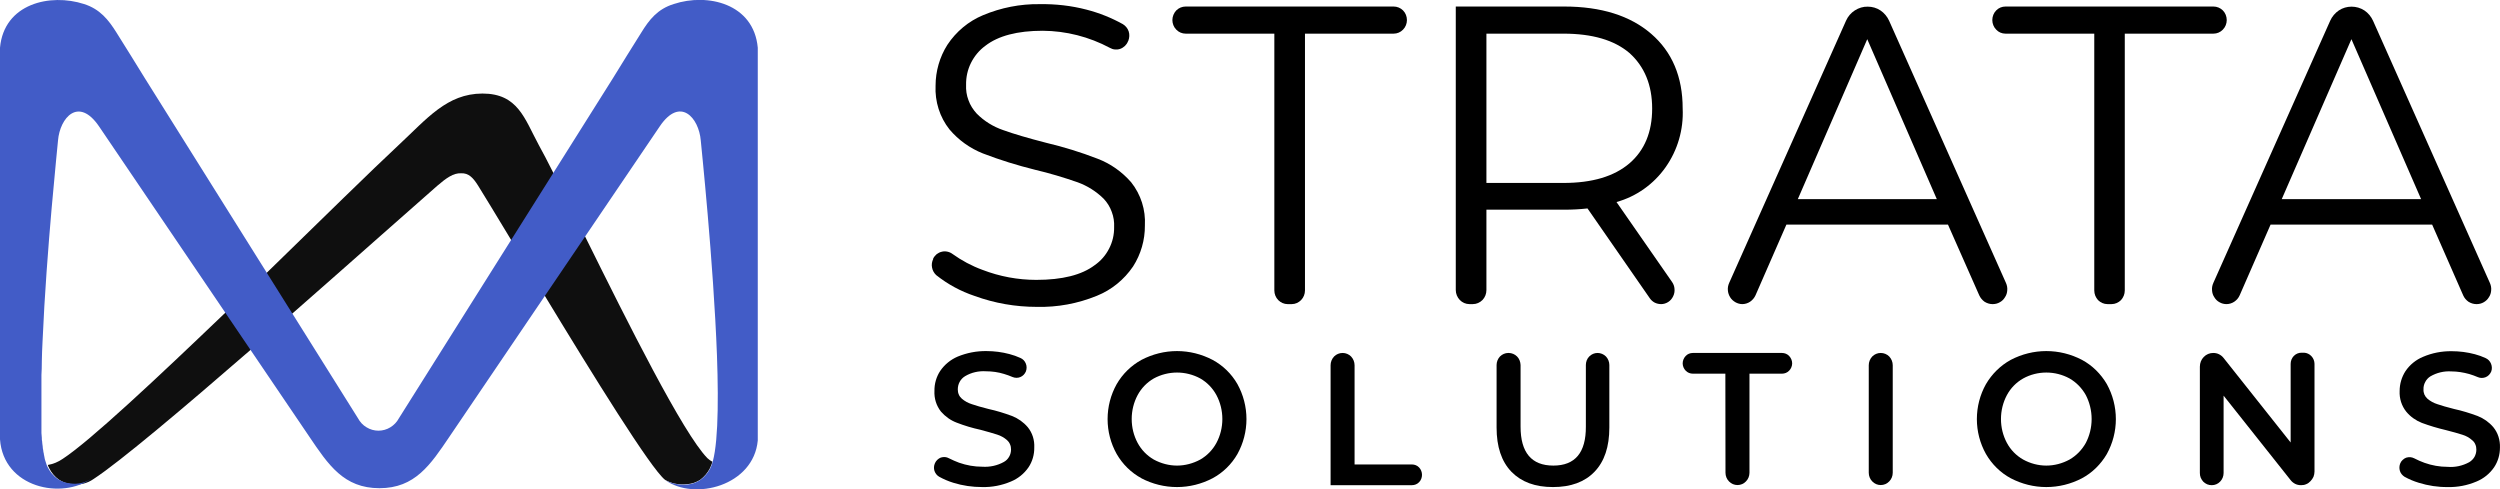 <?xml version="1.0" encoding="UTF-8"?> <svg xmlns="http://www.w3.org/2000/svg" xmlns:xlink="http://www.w3.org/1999/xlink" width="199.103" height="38.977" viewBox="0 0 199.103 38.977" fill="none"><desc> Created with Pixso. </desc><defs></defs><path d="M75.93 38.45C75.54 38.33 75.16 38.17 74.8 37.97C74.62 37.87 74.49 37.7 74.42 37.5C74.36 37.3 74.37 37.09 74.46 36.89C74.5 36.79 74.57 36.7 74.65 36.62C74.73 36.54 74.83 36.48 74.93 36.44C75.04 36.41 75.15 36.39 75.26 36.4C75.37 36.41 75.48 36.44 75.58 36.5C75.84 36.63 76.11 36.75 76.38 36.85C76.98 37.06 77.6 37.17 78.23 37.17C78.83 37.21 79.43 37.08 79.95 36.79C80.13 36.69 80.27 36.55 80.37 36.37C80.47 36.2 80.52 36 80.52 35.8C80.52 35.66 80.5 35.52 80.44 35.39C80.39 35.26 80.31 35.15 80.2 35.05C79.97 34.85 79.7 34.7 79.41 34.61C79.08 34.5 78.64 34.38 78.09 34.23C77.44 34.09 76.81 33.9 76.19 33.66C75.71 33.48 75.28 33.17 74.94 32.78C74.57 32.31 74.39 31.73 74.42 31.13C74.41 30.57 74.57 30.01 74.88 29.54C75.23 29.03 75.71 28.64 76.27 28.4C77 28.1 77.77 27.95 78.56 27.96C79.18 27.96 79.8 28.04 80.4 28.2C80.7 28.28 80.99 28.38 81.27 28.51C81.46 28.59 81.62 28.75 81.7 28.96C81.78 29.16 81.78 29.38 81.7 29.59C81.61 29.79 81.46 29.95 81.26 30.03C81.07 30.11 80.85 30.11 80.65 30.03C80.42 29.93 80.19 29.85 79.96 29.78C79.5 29.64 79.02 29.57 78.53 29.57C77.95 29.53 77.36 29.66 76.86 29.96C76.68 30.07 76.53 30.22 76.43 30.41C76.33 30.59 76.28 30.8 76.28 31.01C76.28 31.15 76.3 31.29 76.36 31.42C76.41 31.55 76.5 31.66 76.6 31.75C76.83 31.95 77.11 32.1 77.4 32.19C77.72 32.3 78.16 32.43 78.72 32.57C79.36 32.71 79.98 32.9 80.6 33.13C81.08 33.32 81.51 33.62 81.85 34.02C82.22 34.47 82.4 35.05 82.37 35.64C82.38 36.2 82.22 36.76 81.91 37.22C81.56 37.73 81.07 38.12 80.51 38.35C79.78 38.66 79 38.81 78.22 38.79C77.44 38.79 76.67 38.68 75.93 38.45Z" fill="#000000" fill-opacity="1" fill-rule="nonzero"></path><path d="M90.91 38.09C90.09 37.65 89.4 36.97 88.93 36.15C88.46 35.31 88.21 34.35 88.21 33.38C88.21 32.4 88.46 31.44 88.93 30.6C89.4 29.78 90.09 29.11 90.91 28.66C91.79 28.2 92.76 27.96 93.74 27.96C94.72 27.96 95.69 28.2 96.57 28.66C97.39 29.1 98.08 29.77 98.55 30.59C99.02 31.44 99.27 32.4 99.27 33.38C99.27 34.35 99.02 35.31 98.55 36.16C98.08 36.98 97.39 37.65 96.57 38.09C95.69 38.55 94.72 38.79 93.74 38.79C92.75 38.79 91.78 38.55 90.9 38.09L90.91 38.09ZM95.59 36.6C96.13 36.29 96.58 35.83 96.88 35.27C97.19 34.69 97.35 34.04 97.35 33.37C97.35 32.71 97.19 32.05 96.88 31.47C96.58 30.91 96.13 30.45 95.59 30.14C95.02 29.83 94.38 29.67 93.74 29.67C93.1 29.67 92.46 29.83 91.89 30.14C91.35 30.45 90.9 30.91 90.6 31.47C90.29 32.05 90.13 32.71 90.13 33.37C90.13 34.04 90.29 34.69 90.6 35.27C90.9 35.83 91.35 36.29 91.89 36.6C92.46 36.91 93.1 37.08 93.74 37.08C94.38 37.08 95.02 36.91 95.59 36.6Z" fill="#000000" fill-opacity="1" fill-rule="nonzero"></path><path d="M106.93 28.11C107.18 28.11 107.42 28.21 107.6 28.39C107.78 28.58 107.88 28.83 107.88 29.09L107.88 36.99L112.45 36.99C112.66 36.99 112.87 37.07 113.02 37.23C113.17 37.39 113.25 37.6 113.25 37.82C113.25 38.03 113.17 38.25 113.02 38.4C112.87 38.56 112.66 38.64 112.45 38.64L105.97 38.64L105.97 29.09C105.97 28.83 106.07 28.58 106.25 28.39C106.43 28.21 106.67 28.11 106.93 28.11Z" fill="#000000" fill-opacity="1" fill-rule="nonzero"></path><path d="M120.37 37.57C119.58 36.75 119.19 35.58 119.19 34.05L119.19 29.07C119.19 28.82 119.29 28.57 119.46 28.39C119.64 28.21 119.88 28.11 120.12 28.11L120.15 28.11C120.4 28.11 120.64 28.21 120.82 28.39C121 28.57 121.09 28.82 121.1 29.07L121.1 33.98C121.1 36.04 121.97 37.08 123.71 37.08C125.45 37.08 126.31 36.04 126.3 33.98L126.3 29.07C126.3 28.82 126.39 28.57 126.57 28.39C126.75 28.21 126.98 28.11 127.23 28.11C127.48 28.11 127.72 28.21 127.9 28.39C128.07 28.57 128.17 28.82 128.17 29.07L128.17 34.05C128.17 35.58 127.78 36.75 126.99 37.57C126.2 38.39 125.1 38.79 123.68 38.79C122.26 38.79 121.17 38.39 120.37 37.57Z" fill="#000000" fill-opacity="1" fill-rule="nonzero"></path><path d="M137.41 29.76L134.82 29.76C134.61 29.76 134.4 29.68 134.25 29.52C134.1 29.37 134.01 29.15 134.01 28.94C134.01 28.72 134.1 28.51 134.25 28.35C134.4 28.19 134.61 28.11 134.82 28.11L141.92 28.11C142.13 28.11 142.34 28.19 142.49 28.35C142.64 28.51 142.73 28.72 142.73 28.94C142.73 29.15 142.64 29.37 142.49 29.52C142.34 29.68 142.13 29.76 141.92 29.76L139.33 29.76L139.33 37.65C139.33 37.91 139.23 38.16 139.05 38.34C138.87 38.53 138.63 38.63 138.38 38.63C138.12 38.63 137.88 38.53 137.7 38.34C137.52 38.16 137.42 37.91 137.42 37.65L137.41 29.76Z" fill="#000000" fill-opacity="1" fill-rule="nonzero"></path><path d="M149.78 28.11C150.04 28.11 150.28 28.21 150.46 28.39C150.64 28.58 150.74 28.83 150.74 29.09L150.74 37.65C150.74 37.91 150.64 38.16 150.46 38.34C150.28 38.53 150.04 38.63 149.78 38.63C149.53 38.63 149.29 38.53 149.11 38.34C148.93 38.16 148.83 37.91 148.83 37.65L148.83 29.09C148.83 28.83 148.93 28.58 149.11 28.39C149.29 28.21 149.53 28.11 149.78 28.11Z" fill="#000000" fill-opacity="1" fill-rule="nonzero"></path><path d="M160.14 38.09C159.32 37.65 158.63 36.97 158.16 36.15C157.69 35.31 157.44 34.35 157.44 33.38C157.44 32.4 157.69 31.44 158.16 30.6C158.64 29.78 159.32 29.11 160.14 28.66C161.02 28.2 161.99 27.96 162.97 27.96C163.96 27.96 164.93 28.2 165.81 28.66C166.63 29.1 167.31 29.77 167.79 30.59C168.26 31.44 168.51 32.4 168.51 33.38C168.51 34.35 168.26 35.31 167.79 36.16C167.31 36.98 166.63 37.65 165.81 38.09C164.93 38.55 163.96 38.79 162.97 38.79C161.99 38.79 161.02 38.55 160.14 38.09ZM164.82 36.6C165.36 36.29 165.81 35.83 166.12 35.27C166.42 34.69 166.58 34.04 166.58 33.37C166.58 32.71 166.42 32.05 166.12 31.47C165.81 30.91 165.36 30.45 164.82 30.14C164.25 29.83 163.62 29.67 162.97 29.67C162.33 29.67 161.69 29.83 161.13 30.14C160.58 30.45 160.13 30.91 159.83 31.47C159.52 32.05 159.36 32.71 159.36 33.37C159.36 34.04 159.52 34.69 159.83 35.27C160.13 35.83 160.58 36.29 161.13 36.6C161.69 36.91 162.33 37.08 162.97 37.08C163.62 37.08 164.25 36.91 164.82 36.6Z" fill="#000000" fill-opacity="1" fill-rule="nonzero"></path><path d="M184.33 28.98L184.33 37.55C184.33 37.69 184.3 37.84 184.25 37.97C184.19 38.1 184.11 38.22 184.01 38.32C183.91 38.43 183.8 38.51 183.67 38.56C183.54 38.62 183.4 38.64 183.26 38.64C183.1 38.64 182.94 38.61 182.8 38.54C182.66 38.47 182.53 38.37 182.43 38.24L177.09 31.51L177.09 37.67C177.09 37.93 176.99 38.18 176.81 38.36C176.64 38.54 176.4 38.64 176.15 38.64C176.02 38.64 175.9 38.62 175.78 38.57C175.67 38.52 175.56 38.45 175.47 38.36C175.39 38.27 175.32 38.16 175.27 38.05C175.22 37.93 175.2 37.8 175.2 37.67L175.2 29.2C175.2 28.91 175.31 28.63 175.51 28.43C175.71 28.22 175.98 28.11 176.26 28.11C176.42 28.11 176.58 28.14 176.72 28.21C176.86 28.28 176.99 28.38 177.09 28.51L182.43 35.24L182.43 28.98C182.43 28.74 182.52 28.52 182.68 28.35C182.85 28.18 183.06 28.09 183.29 28.09L183.5 28.09C183.72 28.1 183.93 28.2 184.08 28.36C184.24 28.53 184.33 28.75 184.33 28.98Z" fill="#000000" fill-opacity="1" fill-rule="nonzero"></path><path d="M192.64 38.45C192.24 38.33 191.86 38.17 191.5 37.97C191.33 37.86 191.19 37.7 191.13 37.5C191.07 37.3 191.08 37.09 191.16 36.9C191.2 36.8 191.27 36.7 191.35 36.63C191.43 36.55 191.53 36.49 191.63 36.45C191.74 36.42 191.85 36.4 191.96 36.41C192.07 36.42 192.17 36.45 192.27 36.5C192.54 36.64 192.81 36.76 193.09 36.86C193.68 37.07 194.3 37.18 194.93 37.18C195.52 37.23 196.12 37.1 196.65 36.81C196.82 36.71 196.97 36.56 197.07 36.39C197.17 36.21 197.22 36.01 197.22 35.81C197.22 35.67 197.2 35.53 197.14 35.4C197.09 35.27 197.01 35.16 196.9 35.07C196.67 34.86 196.4 34.71 196.1 34.62C195.78 34.52 195.34 34.39 194.78 34.25C194.14 34.1 193.5 33.91 192.88 33.68C192.4 33.49 191.97 33.19 191.64 32.79C191.27 32.33 191.08 31.74 191.11 31.14C191.11 30.58 191.27 30.03 191.58 29.55C191.92 29.05 192.41 28.65 192.97 28.42C193.69 28.11 194.47 27.96 195.25 27.97C195.88 27.97 196.5 28.05 197.1 28.21C197.4 28.29 197.68 28.39 197.96 28.52C198.16 28.61 198.31 28.77 198.39 28.97C198.47 29.17 198.48 29.4 198.4 29.6C198.31 29.8 198.16 29.96 197.96 30.04C197.76 30.12 197.54 30.12 197.35 30.04C197.12 29.94 196.89 29.86 196.66 29.79C196.19 29.66 195.71 29.58 195.23 29.58C194.65 29.54 194.06 29.68 193.55 29.98C193.38 30.09 193.24 30.24 193.15 30.42C193.05 30.6 193 30.81 193.01 31.01C193 31.15 193.03 31.29 193.08 31.42C193.14 31.55 193.22 31.66 193.32 31.75C193.55 31.95 193.83 32.1 194.12 32.19C194.44 32.3 194.88 32.43 195.44 32.57C196.08 32.71 196.7 32.9 197.32 33.13C197.8 33.32 198.23 33.62 198.57 34.02C198.94 34.47 199.12 35.05 199.1 35.64C199.1 36.21 198.94 36.76 198.63 37.22C198.28 37.73 197.79 38.12 197.23 38.35C196.5 38.66 195.72 38.81 194.94 38.79C194.16 38.8 193.38 38.68 192.64 38.45Z" fill="#000000" fill-opacity="1" fill-rule="nonzero"></path><path d="M77.62 23.57C76.51 23.2 75.48 22.64 74.56 21.91C74.39 21.75 74.27 21.54 74.23 21.31C74.18 21.08 74.22 20.84 74.32 20.63L74.32 20.59C74.39 20.45 74.49 20.34 74.6 20.24C74.72 20.15 74.86 20.08 75 20.05C75.14 20.01 75.3 20.01 75.44 20.04C75.59 20.07 75.73 20.13 75.85 20.22C76.59 20.75 77.39 21.18 78.24 21.49C79.61 22.02 81.07 22.29 82.53 22.29C84.6 22.29 86.15 21.9 87.18 21.12C87.67 20.78 88.06 20.33 88.33 19.8C88.6 19.28 88.74 18.69 88.73 18.09C88.75 17.67 88.69 17.26 88.54 16.87C88.4 16.48 88.18 16.12 87.89 15.82C87.3 15.24 86.6 14.8 85.83 14.52C84.71 14.13 83.58 13.79 82.43 13.52C81.02 13.17 79.63 12.74 78.28 12.22C77.25 11.81 76.34 11.16 75.62 10.31C74.84 9.33 74.45 8.08 74.51 6.82C74.51 5.67 74.84 4.53 75.45 3.57C76.15 2.51 77.14 1.69 78.29 1.21C79.72 0.61 81.25 0.31 82.79 0.33C84.05 0.31 85.32 0.45 86.54 0.77C87.55 1.03 88.52 1.42 89.42 1.92C89.64 2.05 89.81 2.26 89.89 2.5C89.97 2.75 89.95 3.01 89.86 3.25L89.83 3.3C89.78 3.44 89.69 3.56 89.59 3.66C89.48 3.76 89.36 3.84 89.22 3.89C89.08 3.94 88.94 3.95 88.8 3.94C88.65 3.93 88.51 3.88 88.39 3.81C86.74 2.93 84.9 2.46 83.04 2.45C81.03 2.45 79.5 2.85 78.47 3.65C77.99 4 77.6 4.47 77.33 5.01C77.06 5.55 76.93 6.15 76.94 6.75C76.92 7.17 76.98 7.59 77.13 7.98C77.27 8.38 77.5 8.73 77.78 9.04C78.37 9.64 79.1 10.09 79.89 10.36C80.75 10.67 81.87 11 83.31 11.37C84.7 11.7 86.07 12.12 87.41 12.64C88.44 13.03 89.36 13.68 90.09 14.52C90.86 15.49 91.25 16.71 91.18 17.96C91.19 19.12 90.86 20.25 90.24 21.22C89.52 22.28 88.52 23.09 87.35 23.56C85.83 24.18 84.21 24.48 82.57 24.44C80.88 24.44 79.21 24.15 77.62 23.57Z" fill="#000000" fill-opacity="1" fill-rule="nonzero"></path><path d="M101.49 2.68L94.43 2.68C94.15 2.68 93.88 2.57 93.68 2.36C93.48 2.16 93.37 1.88 93.37 1.6C93.37 1.31 93.49 1.03 93.68 0.83C93.88 0.63 94.15 0.52 94.43 0.52L110.99 0.52C111.27 0.52 111.54 0.63 111.74 0.83C111.94 1.03 112.05 1.31 112.05 1.6C112.05 1.88 111.94 2.16 111.74 2.36C111.54 2.57 111.27 2.68 110.99 2.68L103.93 2.68L103.93 23.13C103.93 23.42 103.82 23.69 103.62 23.9C103.42 24.1 103.16 24.22 102.88 24.22L102.54 24.22C102.27 24.22 102 24.1 101.8 23.9C101.6 23.69 101.49 23.42 101.49 23.13L101.49 2.68Z" fill="#000000" fill-opacity="1" fill-rule="nonzero"></path><path d="M131.39 23.75L126.43 16.6C125.82 16.67 125.2 16.7 124.59 16.7L118.38 16.7L118.38 23.1C118.38 23.4 118.27 23.68 118.07 23.89C117.86 24.1 117.59 24.22 117.3 24.22L117.03 24.22C116.74 24.22 116.46 24.1 116.26 23.89C116.06 23.68 115.94 23.4 115.94 23.1L115.94 0.52L124.57 0.52C127.52 0.52 129.83 1.25 131.5 2.69C133.17 4.13 134.01 6.12 134.01 8.64C134.09 10.31 133.61 11.96 132.65 13.32C131.7 14.67 130.32 15.65 128.74 16.09L133.16 22.45C133.28 22.62 133.35 22.81 133.36 23.01C133.38 23.22 133.34 23.42 133.25 23.6C133.16 23.79 133.03 23.94 132.86 24.05C132.69 24.16 132.49 24.22 132.3 24.22C132.12 24.22 131.94 24.18 131.78 24.1C131.63 24.02 131.49 23.9 131.39 23.75ZM129.77 13.01C130.97 11.98 131.58 10.52 131.58 8.65C131.58 6.77 130.97 5.3 129.77 4.22C128.56 3.19 126.81 2.68 124.52 2.68L118.38 2.68L118.38 14.57L124.52 14.57C126.81 14.57 128.55 14.05 129.77 13.01Z" fill="#000000" fill-opacity="1" fill-rule="nonzero"></path><path d="M155.14 17.89L142.27 17.89L139.81 23.52C139.72 23.72 139.57 23.9 139.38 24.03C139.2 24.15 138.98 24.22 138.76 24.22C138.56 24.22 138.37 24.16 138.21 24.07C138.04 23.97 137.89 23.84 137.79 23.67C137.69 23.51 137.62 23.31 137.61 23.12C137.59 22.92 137.63 22.72 137.71 22.54L147.02 1.65C147.17 1.31 147.41 1.03 147.72 0.83C148.03 0.63 148.39 0.52 148.75 0.53C149.11 0.53 149.46 0.63 149.76 0.83C150.06 1.03 150.3 1.32 150.45 1.65L159.76 22.54C159.84 22.72 159.88 22.92 159.86 23.12C159.85 23.32 159.79 23.51 159.68 23.67C159.58 23.84 159.44 23.98 159.27 24.07C159.1 24.17 158.91 24.22 158.71 24.22L158.68 24.22C158.46 24.22 158.24 24.15 158.05 24.03C157.87 23.9 157.72 23.72 157.63 23.52L155.14 17.89ZM154.25 15.86L148.71 3.12L143.18 15.86L154.25 15.86Z" fill="#000000" fill-opacity="1" fill-rule="nonzero"></path><path d="M166.79 2.68L159.72 2.68C159.44 2.68 159.17 2.57 158.98 2.36C158.78 2.16 158.67 1.88 158.67 1.6C158.67 1.31 158.78 1.03 158.98 0.83C159.17 0.63 159.44 0.52 159.72 0.52L176.28 0.52C176.56 0.52 176.83 0.63 177.03 0.83C177.23 1.03 177.34 1.31 177.34 1.6C177.34 1.88 177.23 2.16 177.03 2.36C176.83 2.57 176.56 2.68 176.28 2.68L169.22 2.68L169.22 23.13C169.22 23.42 169.11 23.69 168.92 23.9C168.72 24.1 168.45 24.22 168.17 24.22L167.84 24.22C167.56 24.22 167.29 24.1 167.09 23.9C166.9 23.69 166.79 23.42 166.79 23.13L166.79 2.68Z" fill="#000000" fill-opacity="1" fill-rule="nonzero"></path><path d="M193.7 17.89L180.83 17.89L178.37 23.52C178.28 23.73 178.13 23.9 177.94 24.03C177.76 24.15 177.54 24.22 177.32 24.22C177.12 24.22 176.93 24.17 176.76 24.07C176.59 23.98 176.45 23.84 176.35 23.67C176.24 23.51 176.18 23.32 176.17 23.12C176.15 22.92 176.19 22.72 176.27 22.54L185.58 1.65C185.73 1.32 185.97 1.03 186.27 0.83C186.57 0.63 186.92 0.53 187.28 0.53C187.64 0.53 187.99 0.63 188.3 0.83C188.6 1.03 188.84 1.32 188.99 1.65L198.3 22.54C198.38 22.72 198.42 22.92 198.4 23.12C198.39 23.32 198.33 23.51 198.22 23.67C198.12 23.84 197.97 23.98 197.81 24.07C197.64 24.17 197.45 24.22 197.25 24.22L197.22 24.22C197 24.22 196.78 24.15 196.59 24.03C196.41 23.9 196.26 23.73 196.17 23.52L193.7 17.89ZM192.82 15.86L187.27 3.12L181.72 15.86L192.82 15.86Z" fill="#000000" fill-opacity="1" fill-rule="nonzero"></path><path d="M56.74 36.77C56.69 36.94 56.63 37.11 56.55 37.27C56.37 37.64 56.1 37.96 55.77 38.21C55.46 38.41 55.11 38.53 54.74 38.56C54.4 38.6 54.05 38.58 53.71 38.51C53.45 38.45 53.19 38.35 52.96 38.21C51.83 37.32 47.23 29.89 43.39 23.56C42.43 21.98 41.52 20.46 40.72 19.13C39.48 17.08 38.52 15.49 38.08 14.79C37.69 14.17 37.33 13.77 36.72 13.8C36.12 13.77 35.55 14.17 34.82 14.8C33.3 16.12 28.54 20.36 23.34 24.92C22.22 25.89 21.09 26.89 19.96 27.86C14.65 32.47 9.51 36.81 7.45 38.15C6.94 38.51 6.32 38.65 5.72 38.56C5.35 38.53 5 38.41 4.69 38.2C4.36 37.96 4.09 37.64 3.91 37.27C3.88 37.21 3.85 37.16 3.83 37.1L3.81 37.03C4.23 36.96 4.64 36.79 5 36.54C7.16 35.13 12.49 30.13 17.97 24.88L21.32 21.65C25.64 17.44 29.67 13.49 31.74 11.56C34.01 9.45 35.59 7.46 38.42 7.45C41.25 7.45 41.77 9.44 42.91 11.55C43.23 12.13 43.62 12.87 44.08 13.79C44.79 15.2 45.66 16.95 46.6 18.84C50 25.71 54.41 34.53 56.34 36.49C56.46 36.6 56.59 36.7 56.74 36.77Z" fill="#0F0F0F" fill-opacity="1" fill-rule="nonzero"></path><path d="M55.81 11.19C55.66 9.38 54.17 7.65 52.54 10.07L35.8 34.77C34.28 37.02 33.05 38.88 30.22 38.88C27.38 38.88 26.15 37.02 24.63 34.77L7.89 10.07C6.25 7.66 4.77 9.38 4.62 11.19C4.6 11.52 3.7 19.9 3.39 27.16C3.36 27.71 3.34 28.26 3.33 28.8L3.33 28.86C3.33 29.2 3.32 29.54 3.3 29.87L3.3 29.9C3.3 30.06 3.3 30.22 3.3 30.39L3.3 30.93C3.3 31.25 3.3 31.56 3.3 31.86L3.3 31.9C3.3 32.04 3.3 32.19 3.3 32.34L3.3 32.38C3.3 32.53 3.3 32.68 3.3 32.82C3.3 32.96 3.3 33.1 3.3 33.23L3.3 33.3C3.3 33.44 3.3 33.57 3.3 33.69C3.3 33.82 3.3 33.95 3.3 34.07L3.3 34.12C3.3 34.25 3.3 34.37 3.3 34.49L3.33 34.86C3.33 34.97 3.33 35.09 3.36 35.19L3.36 35.22C3.36 35.33 3.39 35.43 3.4 35.54L3.4 35.56C3.4 35.66 3.42 35.76 3.44 35.85C3.44 35.95 3.47 36.04 3.49 36.13L3.49 36.16C3.5 36.24 3.52 36.33 3.54 36.41C3.54 36.49 3.58 36.57 3.59 36.64C3.63 36.78 3.67 36.91 3.72 37.04C3.74 37.1 3.77 37.15 3.79 37.2C3.98 37.57 4.24 37.89 4.57 38.13C4.88 38.34 5.24 38.47 5.61 38.5C6.21 38.59 6.83 38.44 7.33 38.09C4.92 39.82 0.28 38.85 0 34.99L0 3.8C0.32 0.28 4 -0.55 6.69 0.32C7.95 0.72 8.63 1.56 9.28 2.6C10 3.75 10.79 5.01 11.53 6.22L28.51 33.31C28.67 33.61 28.9 33.86 29.19 34.03C29.48 34.21 29.81 34.3 30.14 34.3C30.47 34.3 30.8 34.21 31.09 34.03C31.37 33.86 31.61 33.61 31.77 33.31L48.82 6.22C49.56 5.01 50.35 3.75 51.07 2.6C51.71 1.56 52.37 0.72 53.66 0.32C56.35 -0.57 60.03 0.28 60.35 3.8L60.35 35.08C60.02 38.68 55.31 39.91 52.97 38.23C53.21 38.37 53.46 38.46 53.73 38.52C54.06 38.6 54.41 38.62 54.75 38.59C55.12 38.55 55.47 38.43 55.78 38.22C56.11 37.98 56.38 37.66 56.57 37.29C57.17 36.11 57.25 32.48 57.1 28.3C56.82 20.83 55.84 11.56 55.81 11.19Z" fill="#425CC7" fill-opacity="1" fill-rule="nonzero"></path></svg> 